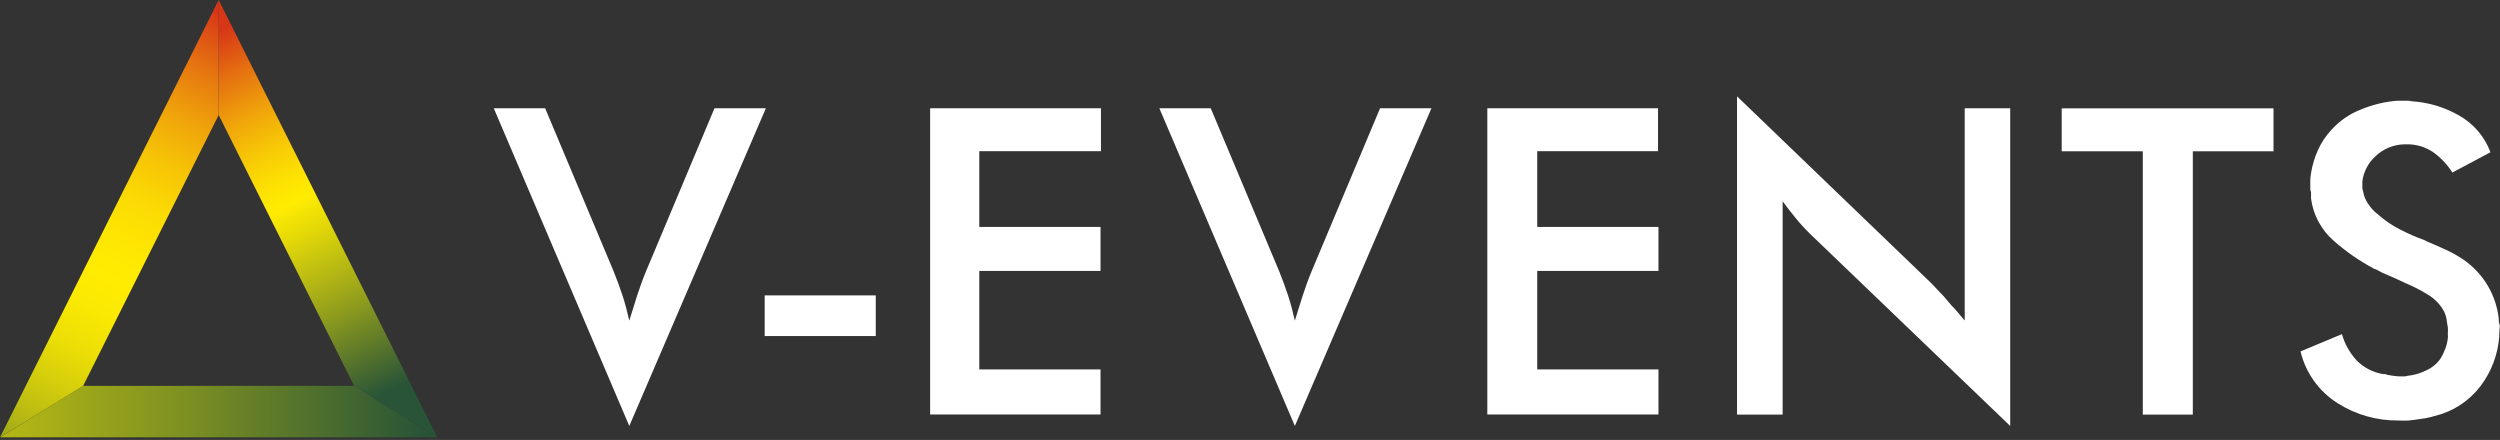 <?xml version="1.0" encoding="UTF-8"?> <svg xmlns="http://www.w3.org/2000/svg" width="233" height="41" viewBox="0 0 233 41" fill="none"><rect x="0" y="0" width="233" height="41" fill="#333333" stroke="none"/><g clip-path="url(#clip0_120_8820)"><path d="M46.02 10.09H50.809L57.179 25.26C57.48 26 57.76 26.76 58.01 27.52C58.26 28.28 58.469 29.08 58.65 29.88L59.389 27.52C59.639 26.76 59.91 26 60.219 25.26L66.59 10.09H71.379L58.65 39.7L46.02 10.09Z" fill="white"></path><path d="M81.62 27.53V31.32H71.269V27.53H81.62Z" fill="white"></path><path d="M86.689 10.09H102.609V14.09H91.269V21.15H102.569V25.25H91.269V34.43H102.569V38.63H86.689V10.09Z" fill="white"></path><path d="M108.051 10.09H112.841L119.211 25.26C119.511 26 119.791 26.76 120.041 27.52C120.291 28.28 120.501 29.08 120.681 29.88L121.421 27.52C121.671 26.76 121.941 26 122.251 25.26L128.621 10.09H133.411L120.681 39.7L108.051 10.09Z" fill="white"></path><path d="M138.619 10.09H154.529V14.09H143.269V21.15H154.569V25.25H143.269V34.43H154.569V38.63H138.619V10.09Z" fill="white"></path><path d="M161.891 8.98L179.971 26.37C180.131 26.53 180.271 26.67 180.391 26.81C180.511 26.95 180.651 27.09 180.801 27.25C180.988 27.43 181.164 27.62 181.331 27.82L181.861 28.45C182.086 28.666 182.296 28.896 182.491 29.14C182.691 29.38 182.891 29.63 183.111 29.88V10.09H187.351V39.7L168.901 21.99C168.387 21.503 167.902 20.985 167.451 20.44C167.011 19.91 166.571 19.35 166.141 18.76V38.64H161.891V8.98Z" fill="white"></path><path d="M204.37 38.64H199.71V14.1H192.15V10.1H211.89V14.1H204.37V38.64Z" fill="white"></path><path d="M218.27 31.14C218.525 32.049 218.991 32.885 219.63 33.58C220.304 34.272 221.185 34.725 222.14 34.87H222.33L222.51 34.94L223.09 35.03C223.295 35.062 223.503 35.079 223.71 35.08H224.04C224.149 35.081 224.257 35.064 224.36 35.03C224.976 34.968 225.576 34.795 226.13 34.52C226.681 34.27 227.152 33.872 227.49 33.37C227.656 33.086 227.796 32.788 227.91 32.48C228.031 32.158 228.108 31.822 228.14 31.48C228.153 31.394 228.153 31.306 228.14 31.22V30.97C228.15 30.823 228.15 30.677 228.14 30.53C228.125 30.386 228.102 30.242 228.07 30.1C228.045 29.867 228.002 29.636 227.94 29.41C227.875 29.198 227.781 28.996 227.66 28.81C227.303 28.241 226.812 27.767 226.23 27.43C225.565 27.023 224.87 26.669 224.15 26.37C223.66 26.13 223.15 25.9 222.68 25.7C222.235 25.525 221.804 25.318 221.39 25.08H221.29L221.2 25.01C219.867 24.297 218.622 23.431 217.49 22.43C216.34 21.423 215.594 20.034 215.39 18.52C215.39 18.43 215.39 18.33 215.39 18.22C215.381 18.12 215.381 18.02 215.39 17.92C215.35 17.825 215.327 17.723 215.32 17.62C215.311 17.52 215.311 17.42 215.32 17.32C215.32 17.14 215.32 16.95 215.32 16.75C215.33 16.539 215.353 16.328 215.39 16.12C215.513 15.371 215.735 14.641 216.05 13.95C216.357 13.274 216.773 12.652 217.28 12.11C218.028 11.277 218.959 10.63 220 10.22C221.085 9.763 222.236 9.482 223.41 9.39H224.41C224.535 9.388 224.66 9.404 224.78 9.44C226.321 9.535 227.82 9.983 229.16 10.75C230.523 11.508 231.569 12.728 232.11 14.19L228.56 16.08C228.084 15.328 227.466 14.676 226.74 14.16C226.008 13.677 225.147 13.429 224.27 13.45H224.13C223.117 13.459 222.145 13.852 221.41 14.55C220.725 15.161 220.284 15.999 220.17 16.91V17.18C220.161 17.29 220.161 17.4 220.17 17.51C220.181 17.619 220.204 17.727 220.24 17.83C220.304 18.243 220.462 18.637 220.7 18.98C220.945 19.365 221.256 19.704 221.62 19.98C222.24 20.533 222.929 21.004 223.67 21.38C224.43 21.77 225.19 22.11 225.96 22.38L226.09 22.45L226.23 22.52C226.82 22.76 227.39 23.02 227.96 23.28C228.514 23.532 229.046 23.83 229.55 24.17C230.504 24.815 231.3 25.666 231.88 26.66C232.416 27.581 232.756 28.602 232.88 29.66C232.88 29.85 232.88 30.03 232.95 30.22C233.02 30.41 232.95 30.58 232.95 30.77C232.945 32.435 232.459 34.064 231.55 35.46C230.614 36.93 229.202 38.035 227.55 38.59L226.55 38.87C226.222 38.958 225.888 39.018 225.55 39.05C225.18 39.11 224.83 39.16 224.49 39.19C224.15 39.22 223.83 39.19 223.49 39.19C221.501 39.205 219.55 38.646 217.87 37.58C216.129 36.486 214.886 34.751 214.41 32.75L218.27 31.14Z" fill="white"></path><path d="M40.76 40.76H0L7.75 35.96H33L40.76 40.76Z" fill="url(#paint0_linear_120_8820)"></path><path d="M40.761 40.76L33.001 35.96L20.381 10.72V0L40.761 40.76Z" fill="url(#paint1_linear_120_8820)"></path><path d="M20.38 0V10.72L7.75 35.96L0 40.76L20.38 0Z" fill="url(#paint2_linear_120_8820)"></path></g><defs><linearGradient id="paint0_linear_120_8820" x1="39.23" y1="38.36" x2="-100.53" y2="38.36" gradientUnits="userSpaceOnUse"><stop stop-color="#295437"></stop><stop offset="0.04" stop-color="#3F6431"></stop><stop offset="0.15" stop-color="#798D23"></stop><stop offset="0.25" stop-color="#A9AF17"></stop><stop offset="0.35" stop-color="#CEC90D"></stop><stop offset="0.45" stop-color="#E9DC07"></stop><stop offset="0.53" stop-color="#F9E802"></stop><stop offset="0.59" stop-color="#FFEC01"></stop><stop offset="0.65" stop-color="#FEE702"></stop><stop offset="0.71" stop-color="#FBDA03"></stop><stop offset="0.77" stop-color="#F6C306"></stop><stop offset="0.84" stop-color="#EFA40A"></stop><stop offset="0.91" stop-color="#E77B0F"></stop><stop offset="0.97" stop-color="#DC4B15"></stop><stop offset="1" stop-color="#D83717"></stop></linearGradient><linearGradient id="paint1_linear_120_8820" x1="35.891" y1="36.63" x2="18.941" y2="1.95" gradientUnits="userSpaceOnUse"><stop stop-color="#295437"></stop><stop offset="0.25" stop-color="#9AA41A"></stop><stop offset="0.43" stop-color="#E3D808"></stop><stop offset="0.51" stop-color="#FFEC01"></stop><stop offset="0.56" stop-color="#FDE302"></stop><stop offset="0.64" stop-color="#F8CC05"></stop><stop offset="0.74" stop-color="#F0A60A"></stop><stop offset="0.85" stop-color="#E57110"></stop><stop offset="0.96" stop-color="#D83717"></stop></linearGradient><linearGradient id="paint2_linear_120_8820" x1="-2.18" y1="50.53" x2="22.01" y2="2.04" gradientUnits="userSpaceOnUse"><stop stop-color="#295437"></stop><stop offset="0.07" stop-color="#5D792A"></stop><stop offset="0.15" stop-color="#8E9C1E"></stop><stop offset="0.23" stop-color="#B7B913"></stop><stop offset="0.31" stop-color="#D6CF0B"></stop><stop offset="0.38" stop-color="#EDDF06"></stop><stop offset="0.45" stop-color="#FAE902"></stop><stop offset="0.51" stop-color="#FFEC01"></stop><stop offset="0.57" stop-color="#FEE702"></stop><stop offset="0.65" stop-color="#FBDA03"></stop><stop offset="0.73" stop-color="#F6C306"></stop><stop offset="0.81" stop-color="#EFA40A"></stop><stop offset="0.89" stop-color="#E77B0F"></stop><stop offset="0.97" stop-color="#DC4B15"></stop><stop offset="1" stop-color="#D83717"></stop></linearGradient><clipPath id="clip0_120_8820"><rect width="232.96" height="40.76" fill="white"></rect></clipPath></defs></svg> 